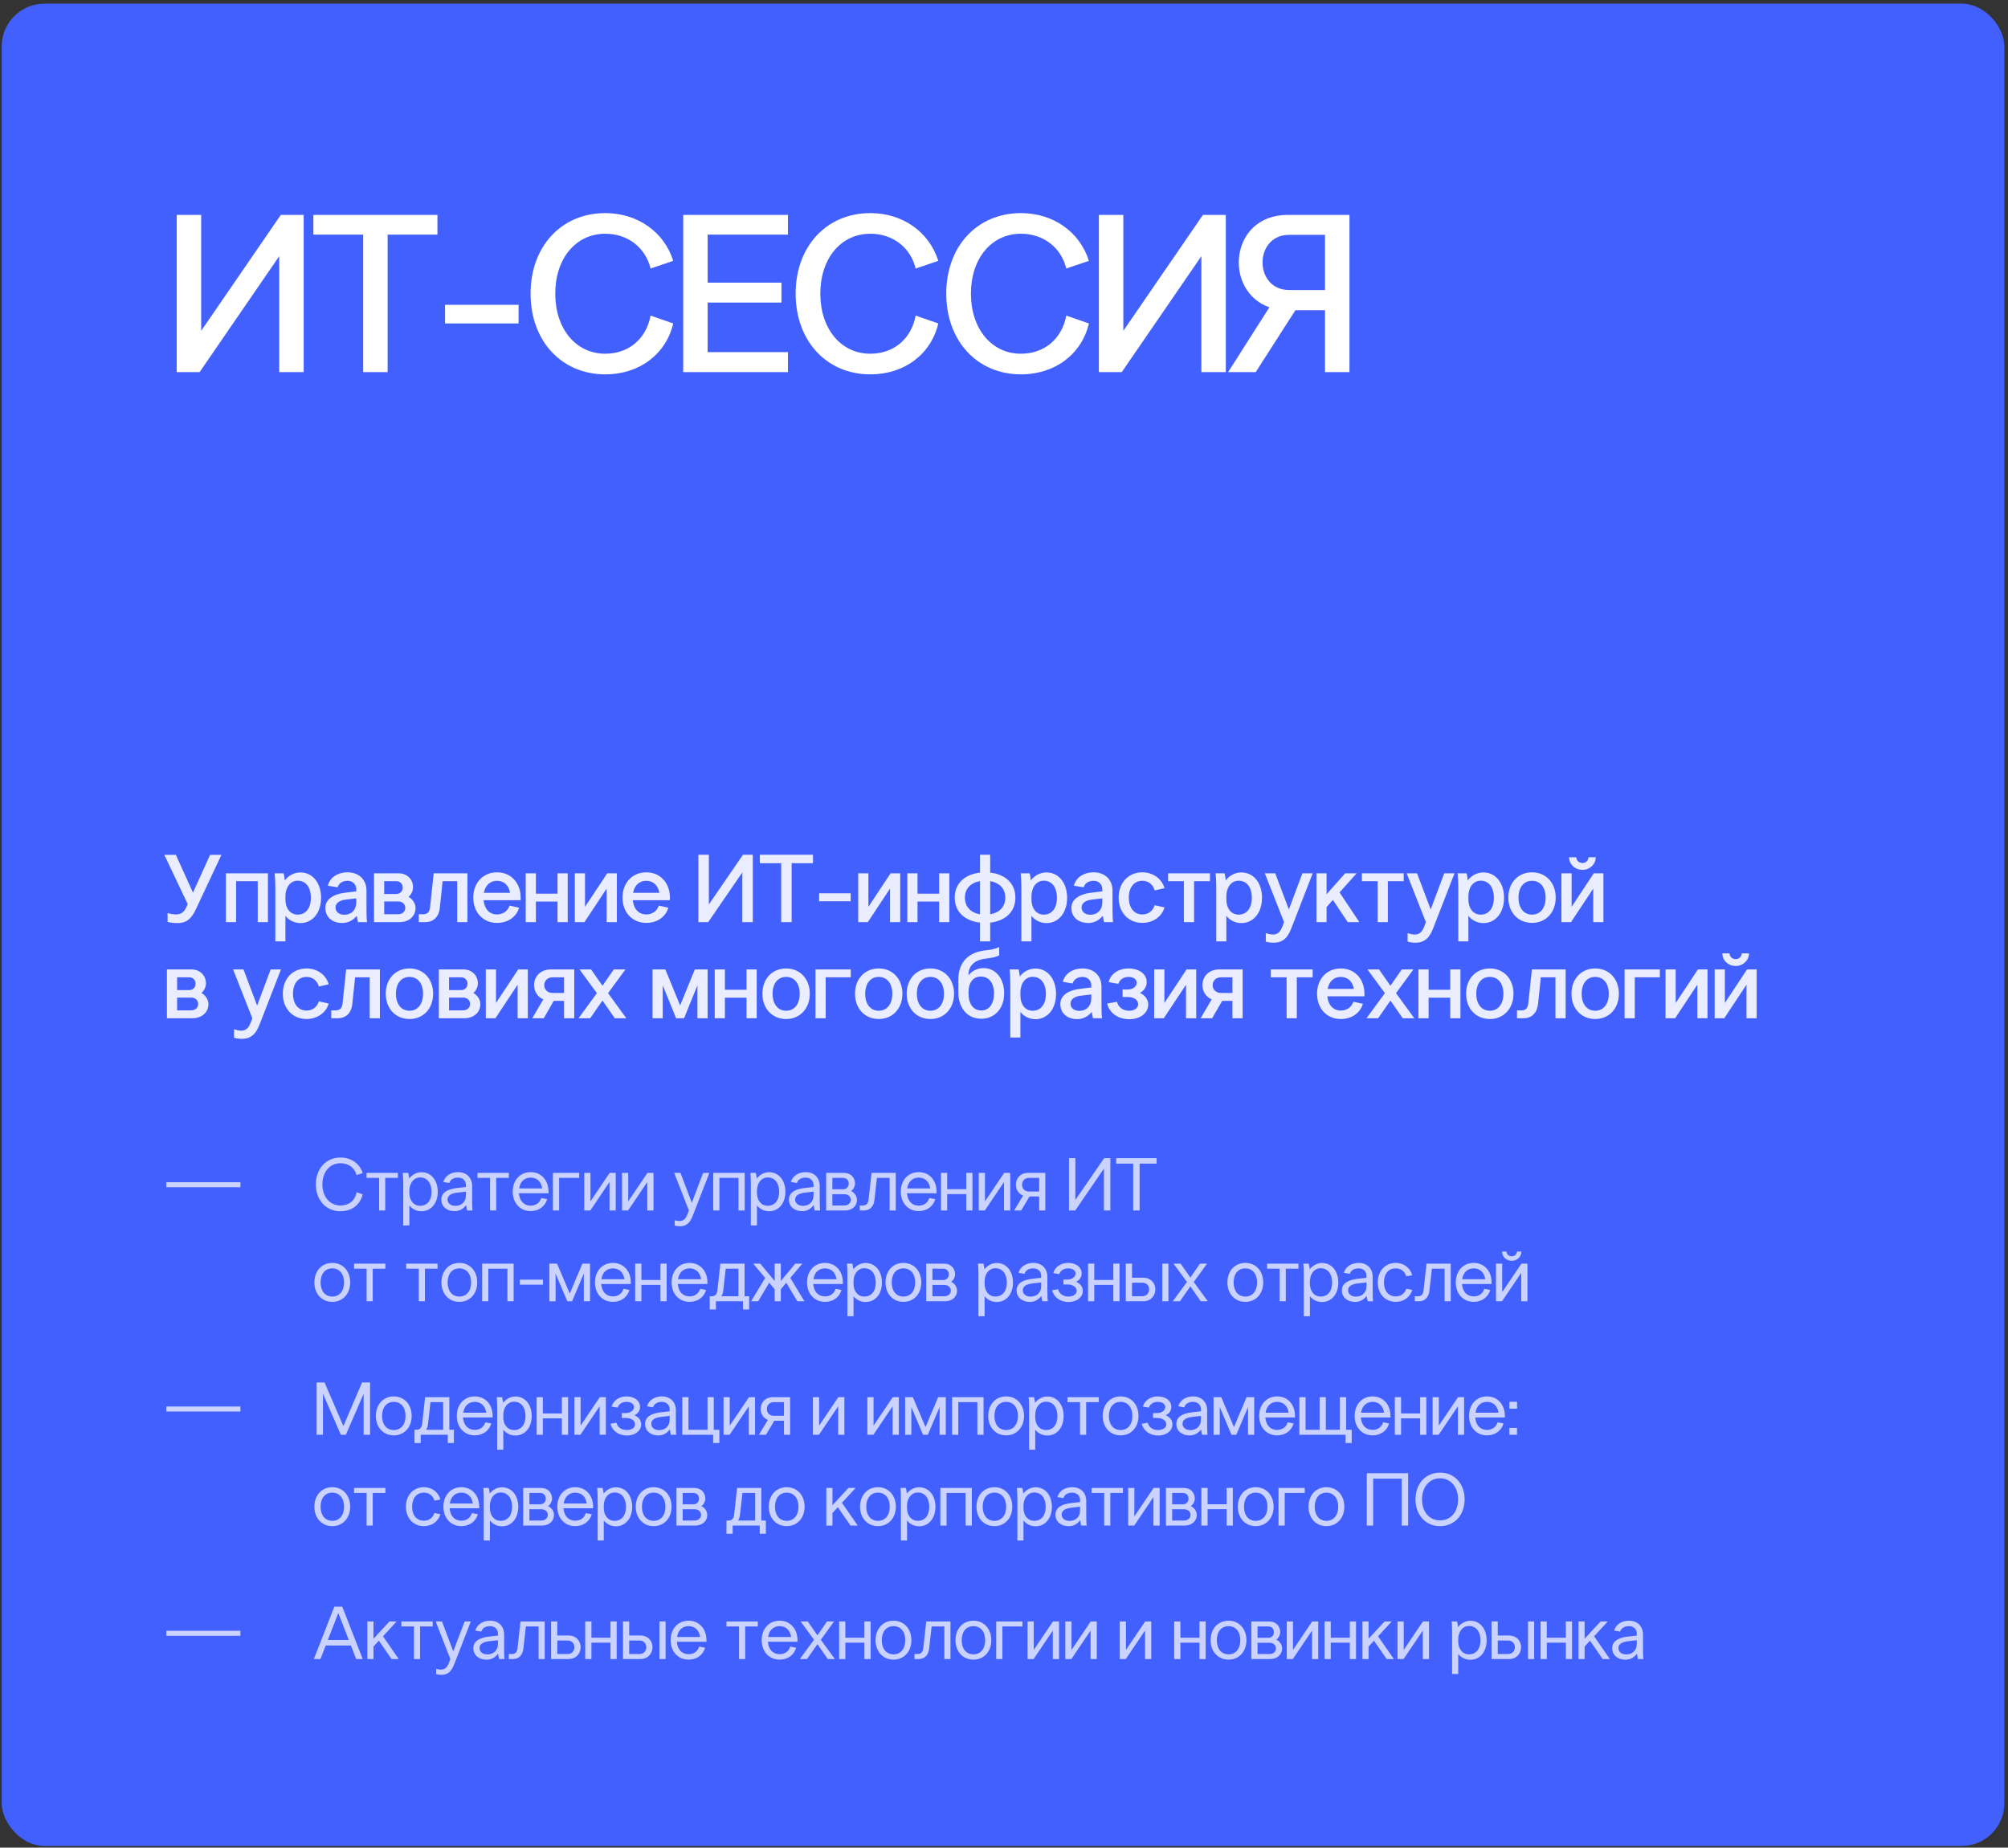 <?xml version="1.0" encoding="UTF-8"?> <svg xmlns="http://www.w3.org/2000/svg" width="376" height="346" viewBox="0 0 376 346" fill="none"><rect x="0" y="0" width="376" height="346" fill="#333333" stroke="none"/><rect x="0.321" y="0.685" width="375" height="345" rx="8" fill="#4260FE"></rect><path d="M52.581 40.243H56.865V69.685H52.287V47.971L37.377 69.685H33.093V40.243H37.671V61.957L52.581 40.243ZM68.005 69.685V43.939H58.681V40.243H81.907V43.939H72.583V69.685H68.005ZM83.333 60.571V57.085H97.109V60.571H83.333ZM99.352 54.985C99.352 46.123 105.148 39.907 113.338 39.907C119.428 39.907 124.384 43.477 126.064 48.853L121.822 50.281C120.856 46.333 117.538 43.771 113.338 43.771C107.836 43.771 103.972 48.391 103.972 54.985C103.972 61.579 107.836 66.241 113.338 66.241C117.748 66.241 121.024 63.427 121.822 59.101L126.064 60.571C124.72 66.283 119.764 70.105 113.338 70.105C105.148 70.105 99.352 63.847 99.352 54.985ZM127.931 69.685V40.243H147.545V43.939H132.509V52.927H146.327V56.665H132.509V65.947H147.545V69.685H127.931ZM148.986 54.985C148.986 46.123 154.782 39.907 162.972 39.907C169.062 39.907 174.018 43.477 175.698 48.853L171.456 50.281C170.49 46.333 167.172 43.771 162.972 43.771C157.47 43.771 153.606 48.391 153.606 54.985C153.606 61.579 157.47 66.241 162.972 66.241C167.382 66.241 170.658 63.427 171.456 59.101L175.698 60.571C174.354 66.283 169.398 70.105 162.972 70.105C154.782 70.105 148.986 63.847 148.986 54.985ZM177.187 54.985C177.187 46.123 182.983 39.907 191.173 39.907C197.263 39.907 202.219 43.477 203.899 48.853L199.657 50.281C198.691 46.333 195.373 43.771 191.173 43.771C185.671 43.771 181.807 48.391 181.807 54.985C181.807 61.579 185.671 66.241 191.173 66.241C195.583 66.241 198.859 63.427 199.657 59.101L203.899 60.571C202.555 66.283 197.599 70.105 191.173 70.105C182.983 70.105 177.187 63.847 177.187 54.985ZM225.253 40.243H229.537V69.685H224.959V47.971L210.049 69.685H205.765V40.243H210.343V61.957L225.253 40.243ZM242.567 58.093L235.133 69.685H229.967L237.695 57.547C229.043 54.523 230.177 40.243 241.139 40.243H252.689V69.685H248.111V58.093H242.567ZM241.391 54.313H248.111V43.981H241.391C234.755 43.981 234.755 54.313 241.391 54.313Z" fill="white"></path><path d="M59.147 221.799C59.147 218.845 61.051 216.773 63.739 216.773C65.797 216.773 67.351 217.907 67.911 219.671L66.777 220.063C66.413 218.691 65.279 217.837 63.739 217.837C61.765 217.837 60.365 219.475 60.365 221.799C60.365 224.109 61.765 225.747 63.739 225.747C65.377 225.747 66.497 224.809 66.777 223.269L67.911 223.661C67.463 225.593 65.909 226.825 63.739 226.825C61.051 226.825 59.147 224.753 59.147 221.799ZM68.634 220.581V219.643H74.5V220.581H72.134V226.685H70.986V220.581H68.634ZM76.654 225.733V229.485H75.506V221.645C75.506 220.721 75.478 220.147 75.422 219.643H76.43C76.514 219.937 76.584 220.371 76.626 220.693C77.158 220.007 77.984 219.517 78.922 219.517C80.728 219.517 81.974 221.029 81.974 223.185C81.974 225.313 80.728 226.825 78.922 226.825C78.026 226.825 77.2 226.433 76.654 225.733ZM76.654 222.975V223.437C76.654 224.697 77.382 225.803 78.67 225.803C80 225.803 80.812 224.795 80.812 223.185C80.812 221.547 80 220.497 78.67 220.497C77.424 220.497 76.654 221.631 76.654 222.975ZM88.478 226.685H87.47C87.386 226.377 87.316 225.985 87.274 225.677C86.784 226.349 86.07 226.811 85.118 226.811C83.648 226.811 82.64 225.929 82.64 224.655C82.64 223.395 83.704 222.695 85.524 222.485L87.246 222.289V221.911C87.246 221.085 86.644 220.525 85.776 220.525C84.95 220.525 84.334 220.875 84.124 221.547L83.004 221.351C83.34 220.217 84.39 219.503 85.79 219.503C87.358 219.503 88.408 220.539 88.408 222.107V224.683C88.408 225.663 88.422 226.167 88.478 226.685ZM85.258 225.817C86.49 225.817 87.246 225.005 87.246 223.843V223.157L85.538 223.353C84.46 223.493 83.802 223.899 83.802 224.627C83.802 225.327 84.39 225.817 85.258 225.817ZM89.413 220.581V219.643H95.279V220.581H92.913V226.685H91.765V220.581H89.413ZM96.005 223.157C96.005 221.015 97.391 219.503 99.365 219.503C101.339 219.503 102.711 221.015 102.711 223.157V223.451H97.167C97.279 224.893 98.105 225.775 99.365 225.775C100.345 225.775 101.059 225.257 101.353 224.347L102.459 224.571C102.067 225.915 100.905 226.797 99.365 226.797C97.391 226.797 96.005 225.285 96.005 223.157ZM99.365 220.525C98.203 220.525 97.391 221.295 97.209 222.555H101.521C101.339 221.281 100.527 220.525 99.365 220.525ZM103.534 219.643H108.448V220.581H104.696V226.685H103.534V219.643ZM109.403 219.643H110.565V224.977L114.163 219.643H115.297V226.685H114.135V221.351L110.537 226.685H109.403V219.643ZM116.476 219.643H117.638V224.977L121.236 219.643H122.37V226.685H121.208V221.351L117.61 226.685H116.476V219.643ZM128.825 227.147L128.993 226.685L126.249 219.643H127.425L129.539 225.243L131.667 219.643H132.829L129.875 227.273C129.441 228.379 128.965 229.639 127.341 229.639C127.033 229.639 126.683 229.597 126.333 229.513V228.519C126.739 228.631 127.019 228.659 127.257 228.659C128.223 228.659 128.559 227.875 128.825 227.147ZM133.55 219.643H139.444V226.685H138.282V220.581H134.712V226.685H133.55V219.643ZM141.743 225.733V229.485H140.595V221.645C140.595 220.721 140.567 220.147 140.511 219.643H141.519C141.603 219.937 141.673 220.371 141.715 220.693C142.247 220.007 143.073 219.517 144.011 219.517C145.817 219.517 147.063 221.029 147.063 223.185C147.063 225.313 145.817 226.825 144.011 226.825C143.115 226.825 142.289 226.433 141.743 225.733ZM141.743 222.975V223.437C141.743 224.697 142.471 225.803 143.759 225.803C145.089 225.803 145.901 224.795 145.901 223.185C145.901 221.547 145.089 220.497 143.759 220.497C142.513 220.497 141.743 221.631 141.743 222.975ZM153.567 226.685H152.559C152.475 226.377 152.405 225.985 152.363 225.677C151.873 226.349 151.159 226.811 150.207 226.811C148.737 226.811 147.729 225.929 147.729 224.655C147.729 223.395 148.793 222.695 150.613 222.485L152.335 222.289V221.911C152.335 221.085 151.733 220.525 150.865 220.525C150.039 220.525 149.423 220.875 149.213 221.547L148.093 221.351C148.429 220.217 149.479 219.503 150.879 219.503C152.447 219.503 153.497 220.539 153.497 222.107V224.683C153.497 225.663 153.511 226.167 153.567 226.685ZM150.347 225.817C151.579 225.817 152.335 225.005 152.335 223.843V223.157L150.627 223.353C149.549 223.493 148.891 223.899 148.891 224.627C148.891 225.327 149.479 225.817 150.347 225.817ZM154.698 219.643H158.058C159.248 219.643 160.102 220.469 160.102 221.645C160.102 222.163 159.794 222.751 159.36 223.045C160.018 223.339 160.466 224.025 160.466 224.697C160.466 225.859 159.542 226.685 158.212 226.685H154.698V219.643ZM155.86 223.633V225.747H158.072C158.8 225.747 159.304 225.313 159.304 224.683C159.304 224.067 158.8 223.633 158.072 223.633H155.86ZM155.86 220.581V222.709H157.862C158.492 222.709 158.926 222.275 158.926 221.645C158.926 221.015 158.492 220.581 157.862 220.581H155.86ZM163.194 219.643H167.73V226.685H166.582V220.581H164.202L163.74 224.711C163.6 225.887 162.956 226.685 161.766 226.685H160.996V225.747H161.598C162.284 225.747 162.564 225.313 162.648 224.599L163.194 219.643ZM168.672 223.157C168.672 221.015 170.058 219.503 172.032 219.503C174.006 219.503 175.378 221.015 175.378 223.157V223.451H169.834C169.946 224.893 170.772 225.775 172.032 225.775C173.012 225.775 173.726 225.257 174.02 224.347L175.126 224.571C174.734 225.915 173.572 226.797 172.032 226.797C170.058 226.797 168.672 225.285 168.672 223.157ZM172.032 220.525C170.87 220.525 170.058 221.295 169.876 222.555H174.188C174.006 221.281 173.194 220.525 172.032 220.525ZM176.201 219.643H177.363V222.695H180.933V219.643H182.095V226.685H180.933V223.619H177.363V226.685H176.201V219.643ZM183.274 219.643H184.436V224.977L188.034 219.643H189.168V226.685H188.006V221.351L184.408 226.685H183.274V219.643ZM195.736 226.685H194.588V224.053H192.782L191.214 226.685H189.898L191.578 223.899C190.668 223.549 190.22 222.709 190.22 221.855C190.22 220.749 190.99 219.643 192.516 219.643H195.736V226.685ZM194.588 223.129V220.581H192.67C191.816 220.581 191.382 221.225 191.382 221.855C191.382 222.499 191.802 223.129 192.67 223.129H194.588ZM206.754 216.885H207.916V226.685H206.712V218.845L201.336 226.685H200.174V216.885H201.364V224.711L206.754 216.885ZM212.192 226.685V217.907H209.014V216.885H216.574V217.907H213.396V226.685H212.192ZM65.573 240.157C65.573 242.285 64.187 243.797 62.227 243.797C60.253 243.797 58.867 242.285 58.867 240.157C58.867 238.015 60.253 236.503 62.227 236.503C64.187 236.503 65.573 238.015 65.573 240.157ZM60.029 240.157C60.029 241.781 60.883 242.803 62.227 242.803C63.557 242.803 64.425 241.781 64.425 240.157C64.425 238.547 63.557 237.525 62.227 237.525C60.883 237.525 60.029 238.547 60.029 240.157ZM66.296 237.581V236.643H72.162V237.581H69.796V243.685H68.648V237.581H66.296ZM76.065 237.581V236.643H81.931V237.581H79.565V243.685H78.417V237.581H76.065ZM89.364 240.157C89.364 242.285 87.978 243.797 86.017 243.797C84.043 243.797 82.657 242.285 82.657 240.157C82.657 238.015 84.043 236.503 86.017 236.503C87.978 236.503 89.364 238.015 89.364 240.157ZM83.82 240.157C83.82 241.781 84.674 242.803 86.017 242.803C87.347 242.803 88.216 241.781 88.216 240.157C88.216 238.547 87.347 237.525 86.017 237.525C84.674 237.525 83.82 238.547 83.82 240.157ZM90.282 236.643H96.177V243.685H95.014V237.581H91.445V243.685H90.282V236.643ZM97.328 240.577V239.639H101.668V240.577H97.328ZM107.124 243.685H106.228L104.03 238.491V243.685H102.868V236.643H104.31L106.69 242.243L109.056 236.643H110.484V243.685H109.322V238.491L107.124 243.685ZM111.411 240.157C111.411 238.015 112.797 236.503 114.771 236.503C116.745 236.503 118.117 238.015 118.117 240.157V240.451H112.573C112.685 241.893 113.511 242.775 114.771 242.775C115.751 242.775 116.465 242.257 116.759 241.347L117.865 241.571C117.473 242.915 116.311 243.797 114.771 243.797C112.797 243.797 111.411 242.285 111.411 240.157ZM114.771 237.525C113.609 237.525 112.797 238.295 112.615 239.555H116.927C116.745 238.281 115.933 237.525 114.771 237.525ZM118.94 236.643H120.102V239.695H123.672V236.643H124.834V243.685H123.672V240.619H120.102V243.685H118.94V236.643ZM125.761 240.157C125.761 238.015 127.147 236.503 129.121 236.503C131.095 236.503 132.467 238.015 132.467 240.157V240.451H126.923C127.035 241.893 127.861 242.775 129.121 242.775C130.101 242.775 130.815 242.257 131.109 241.347L132.215 241.571C131.823 242.915 130.661 243.797 129.121 243.797C127.147 243.797 125.761 242.285 125.761 240.157ZM129.121 237.525C127.959 237.525 127.147 238.295 126.965 239.555H131.277C131.095 238.281 130.283 237.525 129.121 237.525ZM134.886 236.643H139.422V242.747H140.276V245.225H139.128V243.685H134.06V245.225H132.898V242.747H133.29C133.976 242.747 134.256 242.313 134.34 241.599L134.886 236.643ZM135.432 241.641C135.39 242.075 135.264 242.453 135.068 242.747H138.274V237.581H135.894L135.432 241.641ZM145.063 243.685V241.431L144.041 240.213L141.969 243.685H140.639L143.285 239.317L141.045 236.643H142.361L145.063 239.891V236.643H146.211V239.891L148.913 236.643H150.229L147.989 239.317L150.635 243.685H149.305L147.233 240.213L146.211 241.431V243.685H145.063ZM151.12 240.157C151.12 238.015 152.506 236.503 154.48 236.503C156.454 236.503 157.826 238.015 157.826 240.157V240.451H152.282C152.394 241.893 153.22 242.775 154.48 242.775C155.46 242.775 156.174 242.257 156.468 241.347L157.574 241.571C157.182 242.915 156.02 243.797 154.48 243.797C152.506 243.797 151.12 242.285 151.12 240.157ZM154.48 237.525C153.318 237.525 152.506 238.295 152.324 239.555H156.636C156.454 238.281 155.642 237.525 154.48 237.525ZM159.825 242.733V246.485H158.677V238.645C158.677 237.721 158.649 237.147 158.593 236.643H159.601C159.685 236.937 159.755 237.371 159.797 237.693C160.329 237.007 161.155 236.517 162.093 236.517C163.899 236.517 165.145 238.029 165.145 240.185C165.145 242.313 163.899 243.825 162.093 243.825C161.197 243.825 160.371 243.433 159.825 242.733ZM159.825 239.975V240.437C159.825 241.697 160.553 242.803 161.841 242.803C163.171 242.803 163.983 241.795 163.983 240.185C163.983 238.547 163.171 237.497 161.841 237.497C160.595 237.497 159.825 238.631 159.825 239.975ZM172.517 240.157C172.517 242.285 171.131 243.797 169.171 243.797C167.197 243.797 165.811 242.285 165.811 240.157C165.811 238.015 167.197 236.503 169.171 236.503C171.131 236.503 172.517 238.015 172.517 240.157ZM166.973 240.157C166.973 241.781 167.827 242.803 169.171 242.803C170.501 242.803 171.369 241.781 171.369 240.157C171.369 238.547 170.501 237.525 169.171 237.525C167.827 237.525 166.973 238.547 166.973 240.157ZM173.436 236.643H176.796C177.986 236.643 178.84 237.469 178.84 238.645C178.84 239.163 178.532 239.751 178.098 240.045C178.756 240.339 179.204 241.025 179.204 241.697C179.204 242.859 178.28 243.685 176.95 243.685H173.436V236.643ZM174.598 240.633V242.747H176.81C177.538 242.747 178.042 242.313 178.042 241.683C178.042 241.067 177.538 240.633 176.81 240.633H174.598ZM174.598 237.581V239.709H176.6C177.23 239.709 177.664 239.275 177.664 238.645C177.664 238.015 177.23 237.581 176.6 237.581H174.598ZM184.368 242.733V246.485H183.22V238.645C183.22 237.721 183.192 237.147 183.136 236.643H184.144C184.228 236.937 184.298 237.371 184.34 237.693C184.872 237.007 185.698 236.517 186.636 236.517C188.442 236.517 189.688 238.029 189.688 240.185C189.688 242.313 188.442 243.825 186.636 243.825C185.74 243.825 184.914 243.433 184.368 242.733ZM184.368 239.975V240.437C184.368 241.697 185.096 242.803 186.384 242.803C187.714 242.803 188.526 241.795 188.526 240.185C188.526 238.547 187.714 237.497 186.384 237.497C185.138 237.497 184.368 238.631 184.368 239.975ZM196.192 243.685H195.184C195.1 243.377 195.03 242.985 194.988 242.677C194.498 243.349 193.784 243.811 192.832 243.811C191.362 243.811 190.354 242.929 190.354 241.655C190.354 240.395 191.418 239.695 193.238 239.485L194.96 239.289V238.911C194.96 238.085 194.358 237.525 193.49 237.525C192.664 237.525 192.048 237.875 191.838 238.547L190.718 238.351C191.054 237.217 192.104 236.503 193.504 236.503C195.072 236.503 196.122 237.539 196.122 239.107V241.683C196.122 242.663 196.136 243.167 196.192 243.685ZM192.972 242.817C194.204 242.817 194.96 242.005 194.96 240.843V240.157L193.252 240.353C192.174 240.493 191.516 240.899 191.516 241.627C191.516 242.327 192.104 242.817 192.972 242.817ZM199.828 240.535H199.128V239.625H199.828C200.682 239.625 201.41 239.177 201.41 238.477C201.41 237.917 200.836 237.525 200.01 237.525C199.184 237.525 198.568 237.931 198.344 238.603L197.224 238.407C197.546 237.287 198.596 236.503 200.01 236.503C201.494 236.503 202.544 237.315 202.544 238.449C202.544 239.247 202.11 239.737 201.508 240.031C202.222 240.367 202.754 240.871 202.754 241.767C202.754 242.859 201.718 243.825 200.094 243.825C198.498 243.825 197.35 242.929 197 241.627L198.12 241.431C198.358 242.299 199.072 242.803 200.094 242.803C200.976 242.803 201.606 242.341 201.606 241.753C201.606 241.025 200.906 240.535 199.828 240.535ZM203.738 236.643H204.9V239.695H208.47V236.643H209.632V243.685H208.47V240.619H204.9V243.685H203.738V236.643ZM210.81 236.643H211.972V239.275H214.044C215.57 239.275 216.34 240.367 216.34 241.473C216.34 242.579 215.57 243.685 214.044 243.685H210.81V236.643ZM211.972 240.213V242.747H213.876C214.744 242.747 215.178 242.117 215.178 241.473C215.178 240.829 214.758 240.213 213.876 240.213H211.972ZM217.642 243.685V236.643H218.79V243.685H217.642ZM222.256 240.073L219.75 236.643H221.08L222.9 239.247L224.692 236.643H226.022L223.53 240.073L226.162 243.685H224.832L222.9 240.899L220.94 243.685H219.61L222.256 240.073ZM236.54 240.157C236.54 242.285 235.154 243.797 233.194 243.797C231.22 243.797 229.834 242.285 229.834 240.157C229.834 238.015 231.22 236.503 233.194 236.503C235.154 236.503 236.54 238.015 236.54 240.157ZM230.996 240.157C230.996 241.781 231.85 242.803 233.194 242.803C234.524 242.803 235.392 241.781 235.392 240.157C235.392 238.547 234.524 237.525 233.194 237.525C231.85 237.525 230.996 238.547 230.996 240.157ZM237.263 237.581V236.643H243.129V237.581H240.763V243.685H239.615V237.581H237.263ZM245.283 242.733V246.485H244.135V238.645C244.135 237.721 244.107 237.147 244.051 236.643H245.059C245.143 236.937 245.213 237.371 245.255 237.693C245.787 237.007 246.613 236.517 247.551 236.517C249.357 236.517 250.603 238.029 250.603 240.185C250.603 242.313 249.357 243.825 247.551 243.825C246.655 243.825 245.829 243.433 245.283 242.733ZM245.283 239.975V240.437C245.283 241.697 246.011 242.803 247.299 242.803C248.629 242.803 249.441 241.795 249.441 240.185C249.441 238.547 248.629 237.497 247.299 237.497C246.053 237.497 245.283 238.631 245.283 239.975ZM257.107 243.685H256.099C256.015 243.377 255.945 242.985 255.903 242.677C255.413 243.349 254.699 243.811 253.747 243.811C252.277 243.811 251.269 242.929 251.269 241.655C251.269 240.395 252.333 239.695 254.153 239.485L255.875 239.289V238.911C255.875 238.085 255.273 237.525 254.405 237.525C253.579 237.525 252.963 237.875 252.753 238.547L251.633 238.351C251.969 237.217 253.019 236.503 254.419 236.503C255.987 236.503 257.037 237.539 257.037 239.107V241.683C257.037 242.663 257.051 243.167 257.107 243.685ZM253.887 242.817C255.119 242.817 255.875 242.005 255.875 240.843V240.157L254.167 240.353C253.089 240.493 252.431 240.899 252.431 241.627C252.431 242.327 253.019 242.817 253.887 242.817ZM257.986 240.157C257.986 238.015 259.372 236.503 261.346 236.503C262.914 236.503 264.076 237.469 264.44 238.813L263.32 239.023C263.054 238.085 262.326 237.525 261.346 237.525C260.002 237.525 259.148 238.547 259.148 240.157C259.148 241.767 260.002 242.775 261.346 242.775C262.326 242.775 263.04 242.243 263.32 241.333L264.44 241.557C264.076 242.859 262.914 243.797 261.346 243.797C259.372 243.797 257.986 242.285 257.986 240.157ZM267.117 236.643H271.653V243.685H270.505V237.581H268.125L267.663 241.711C267.523 242.887 266.879 243.685 265.689 243.685H264.919V242.747H265.521C266.207 242.747 266.487 242.313 266.571 241.599L267.117 236.643ZM272.595 240.157C272.595 238.015 273.981 236.503 275.955 236.503C277.929 236.503 279.301 238.015 279.301 240.157V240.451H273.757C273.869 241.893 274.695 242.775 275.955 242.775C276.935 242.775 277.649 242.257 277.943 241.347L279.049 241.571C278.657 242.915 277.495 243.797 275.955 243.797C273.981 243.797 272.595 242.285 272.595 240.157ZM275.955 237.525C274.793 237.525 273.981 238.295 273.799 239.555H278.111C277.929 238.281 277.117 237.525 275.955 237.525ZM280.124 236.643H281.286V241.977L284.884 236.643H286.018V243.685H284.856V238.351L281.258 243.685H280.124V236.643ZM283.078 236.111C282.056 236.111 281.258 235.341 281.258 234.375H282.084C282.098 234.865 282.518 235.271 283.078 235.271C283.624 235.271 284.044 234.865 284.058 234.375H284.884C284.884 235.341 284.086 236.111 283.078 236.111ZM59.287 268.685V258.885H60.771L64.299 267.061L67.799 258.885H69.297V268.685H68.093V261.013L64.761 268.685H63.823L60.477 261.013V268.685H59.287ZM77.088 265.157C77.088 267.285 75.702 268.797 73.742 268.797C71.768 268.797 70.382 267.285 70.382 265.157C70.382 263.015 71.768 261.503 73.742 261.503C75.702 261.503 77.088 263.015 77.088 265.157ZM71.544 265.157C71.544 266.781 72.398 267.803 73.742 267.803C75.072 267.803 75.94 266.781 75.94 265.157C75.94 263.547 75.072 262.525 73.742 262.525C72.398 262.525 71.544 263.547 71.544 265.157ZM79.603 261.643H84.139V267.747H84.993V270.225H83.845V268.685H78.777V270.225H77.615V267.747H78.007C78.693 267.747 78.973 267.313 79.057 266.599L79.603 261.643ZM80.149 266.641C80.107 267.075 79.981 267.453 79.785 267.747H82.991V262.581H80.611L80.149 266.641ZM85.538 265.157C85.538 263.015 86.924 261.503 88.898 261.503C90.872 261.503 92.244 263.015 92.244 265.157V265.451H86.7C86.812 266.893 87.638 267.775 88.898 267.775C89.878 267.775 90.592 267.257 90.886 266.347L91.992 266.571C91.6 267.915 90.438 268.797 88.898 268.797C86.924 268.797 85.538 267.285 85.538 265.157ZM88.898 262.525C87.736 262.525 86.924 263.295 86.742 264.555H91.054C90.872 263.281 90.06 262.525 88.898 262.525ZM94.244 267.733V271.485H93.096V263.645C93.096 262.721 93.068 262.147 93.012 261.643H94.02C94.104 261.937 94.174 262.371 94.216 262.693C94.748 262.007 95.574 261.517 96.512 261.517C98.318 261.517 99.564 263.029 99.564 265.185C99.564 267.313 98.318 268.825 96.512 268.825C95.616 268.825 94.79 268.433 94.244 267.733ZM94.244 264.975V265.437C94.244 266.697 94.972 267.803 96.26 267.803C97.59 267.803 98.402 266.795 98.402 265.185C98.402 263.547 97.59 262.497 96.26 262.497C95.014 262.497 94.244 263.631 94.244 264.975ZM100.482 261.643H101.644V264.695H105.214V261.643H106.376V268.685H105.214V265.619H101.644V268.685H100.482V261.643ZM107.554 261.643H108.716V266.977L112.314 261.643H113.448V268.685H112.286V263.351L108.688 268.685H107.554V261.643ZM117.132 265.535H116.432V264.625H117.132C117.986 264.625 118.714 264.177 118.714 263.477C118.714 262.917 118.14 262.525 117.314 262.525C116.488 262.525 115.872 262.931 115.648 263.603L114.528 263.407C114.85 262.287 115.9 261.503 117.314 261.503C118.798 261.503 119.848 262.315 119.848 263.449C119.848 264.247 119.414 264.737 118.812 265.031C119.526 265.367 120.058 265.871 120.058 266.767C120.058 267.859 119.022 268.825 117.398 268.825C115.802 268.825 114.654 267.929 114.304 266.627L115.424 266.431C115.662 267.299 116.376 267.803 117.398 267.803C118.28 267.803 118.91 267.341 118.91 266.753C118.91 266.025 118.21 265.535 117.132 265.535ZM126.628 268.685H125.62C125.536 268.377 125.466 267.985 125.424 267.677C124.934 268.349 124.22 268.811 123.268 268.811C121.798 268.811 120.79 267.929 120.79 266.655C120.79 265.395 121.854 264.695 123.674 264.485L125.396 264.289V263.911C125.396 263.085 124.794 262.525 123.926 262.525C123.1 262.525 122.484 262.875 122.274 263.547L121.154 263.351C121.49 262.217 122.54 261.503 123.94 261.503C125.508 261.503 126.558 262.539 126.558 264.107V266.683C126.558 267.663 126.572 268.167 126.628 268.685ZM123.408 267.817C124.64 267.817 125.396 267.005 125.396 265.843V265.157L123.688 265.353C122.61 265.493 121.952 265.899 121.952 266.627C121.952 267.327 122.54 267.817 123.408 267.817ZM133.653 261.643V267.747H134.703V270.225H133.541V268.685H127.759V261.643H128.921V267.747H132.491V261.643H133.653ZM135.487 261.643H136.649V266.977L140.247 261.643H141.381V268.685H140.219V263.351L136.621 268.685H135.487V261.643ZM147.949 268.685H146.801V266.053H144.995L143.427 268.685H142.111L143.791 265.899C142.881 265.549 142.433 264.709 142.433 263.855C142.433 262.749 143.203 261.643 144.729 261.643H147.949V268.685ZM146.801 265.129V262.581H144.883C144.029 262.581 143.595 263.225 143.595 263.855C143.595 264.499 144.015 265.129 144.883 265.129H146.801ZM152.219 261.643H153.381V266.977L156.979 261.643H158.113V268.685H156.951V263.351L153.353 268.685H152.219V261.643ZM162.413 261.643H163.575V266.977L167.173 261.643H168.307V268.685H167.145V263.351L163.547 268.685H162.413V261.643ZM173.741 268.685H172.845L170.647 263.491V268.685H169.485V261.643H170.927L173.307 267.243L175.673 261.643H177.101V268.685H175.939V263.491L173.741 268.685ZM178.28 261.643H184.174V268.685H183.012V262.581H179.442V268.685H178.28V261.643ZM191.751 265.157C191.751 267.285 190.365 268.797 188.405 268.797C186.431 268.797 185.045 267.285 185.045 265.157C185.045 263.015 186.431 261.503 188.405 261.503C190.365 261.503 191.751 263.015 191.751 265.157ZM186.207 265.157C186.207 266.781 187.061 267.803 188.405 267.803C189.735 267.803 190.603 266.781 190.603 265.157C190.603 263.547 189.735 262.525 188.405 262.525C187.061 262.525 186.207 263.547 186.207 265.157ZM193.846 267.733V271.485H192.698V263.645C192.698 262.721 192.67 262.147 192.614 261.643H193.622C193.706 261.937 193.776 262.371 193.818 262.693C194.35 262.007 195.176 261.517 196.114 261.517C197.92 261.517 199.166 263.029 199.166 265.185C199.166 267.313 197.92 268.825 196.114 268.825C195.218 268.825 194.392 268.433 193.846 267.733ZM193.846 264.975V265.437C193.846 266.697 194.574 267.803 195.862 267.803C197.192 267.803 198.004 266.795 198.004 265.185C198.004 263.547 197.192 262.497 195.862 262.497C194.616 262.497 193.846 263.631 193.846 264.975ZM199.888 262.581V261.643H205.754V262.581H203.388V268.685H202.24V262.581H199.888ZM213.186 265.157C213.186 267.285 211.8 268.797 209.84 268.797C207.866 268.797 206.48 267.285 206.48 265.157C206.48 263.015 207.866 261.503 209.84 261.503C211.8 261.503 213.186 263.015 213.186 265.157ZM207.642 265.157C207.642 266.781 208.496 267.803 209.84 267.803C211.17 267.803 212.038 266.781 212.038 265.157C212.038 263.547 211.17 262.525 209.84 262.525C208.496 262.525 207.642 263.547 207.642 265.157ZM216.611 265.535H215.911V264.625H216.611C217.465 264.625 218.193 264.177 218.193 263.477C218.193 262.917 217.619 262.525 216.793 262.525C215.967 262.525 215.351 262.931 215.127 263.603L214.007 263.407C214.329 262.287 215.379 261.503 216.793 261.503C218.277 261.503 219.327 262.315 219.327 263.449C219.327 264.247 218.893 264.737 218.291 265.031C219.005 265.367 219.537 265.871 219.537 266.767C219.537 267.859 218.501 268.825 216.877 268.825C215.281 268.825 214.133 267.929 213.783 266.627L214.903 266.431C215.141 267.299 215.855 267.803 216.877 267.803C217.759 267.803 218.389 267.341 218.389 266.753C218.389 266.025 217.689 265.535 216.611 265.535ZM226.107 268.685H225.099C225.015 268.377 224.945 267.985 224.903 267.677C224.413 268.349 223.699 268.811 222.747 268.811C221.277 268.811 220.269 267.929 220.269 266.655C220.269 265.395 221.333 264.695 223.153 264.485L224.875 264.289V263.911C224.875 263.085 224.273 262.525 223.405 262.525C222.579 262.525 221.963 262.875 221.753 263.547L220.633 263.351C220.969 262.217 222.019 261.503 223.419 261.503C224.987 261.503 226.037 262.539 226.037 264.107V266.683C226.037 267.663 226.051 268.167 226.107 268.685ZM222.887 267.817C224.119 267.817 224.875 267.005 224.875 265.843V265.157L223.167 265.353C222.089 265.493 221.431 265.899 221.431 266.627C221.431 267.327 222.019 267.817 222.887 267.817ZM231.494 268.685H230.598L228.4 263.491V268.685H227.238V261.643H228.68L231.06 267.243L233.426 261.643H234.854V268.685H233.692V263.491L231.494 268.685ZM235.781 265.157C235.781 263.015 237.167 261.503 239.141 261.503C241.115 261.503 242.487 263.015 242.487 265.157V265.451H236.943C237.055 266.893 237.881 267.775 239.141 267.775C240.121 267.775 240.835 267.257 241.129 266.347L242.235 266.571C241.843 267.915 240.681 268.797 239.141 268.797C237.167 268.797 235.781 267.285 235.781 265.157ZM239.141 262.525C237.979 262.525 237.167 263.295 236.985 264.555H241.297C241.115 263.281 240.303 262.525 239.141 262.525ZM251.962 268.685H243.31V261.643H244.472V267.747H247.104V261.643H248.266V267.747H250.898V261.643H252.06V267.747H253.11V270.225H251.962V268.685ZM253.658 265.157C253.658 263.015 255.044 261.503 257.018 261.503C258.992 261.503 260.364 263.015 260.364 265.157V265.451H254.82C254.932 266.893 255.758 267.775 257.018 267.775C257.998 267.775 258.712 267.257 259.006 266.347L260.112 266.571C259.72 267.915 258.558 268.797 257.018 268.797C255.044 268.797 253.658 267.285 253.658 265.157ZM257.018 262.525C255.856 262.525 255.044 263.295 254.862 264.555H259.174C258.992 263.281 258.18 262.525 257.018 262.525ZM261.187 261.643H262.349V264.695H265.919V261.643H267.081V268.685H265.919V265.619H262.349V268.685H261.187V261.643ZM268.259 261.643H269.421V266.977L273.019 261.643H274.153V268.685H272.991V263.351L269.393 268.685H268.259V261.643ZM275.079 265.157C275.079 263.015 276.465 261.503 278.439 261.503C280.413 261.503 281.785 263.015 281.785 265.157V265.451H276.241C276.353 266.893 277.179 267.775 278.439 267.775C279.419 267.775 280.133 267.257 280.427 266.347L281.533 266.571C281.141 267.915 279.979 268.797 278.439 268.797C276.465 268.797 275.079 267.285 275.079 265.157ZM278.439 262.525C277.277 262.525 276.465 263.295 276.283 264.555H280.595C280.413 263.281 279.601 262.525 278.439 262.525ZM284.065 268.685H282.637V267.397H284.065V268.685ZM284.065 263.799H282.637V262.511H284.065V263.799ZM65.573 282.157C65.573 284.285 64.187 285.797 62.227 285.797C60.253 285.797 58.867 284.285 58.867 282.157C58.867 280.015 60.253 278.503 62.227 278.503C64.187 278.503 65.573 280.015 65.573 282.157ZM60.029 282.157C60.029 283.781 60.883 284.803 62.227 284.803C63.557 284.803 64.425 283.781 64.425 282.157C64.425 280.547 63.557 279.525 62.227 279.525C60.883 279.525 60.029 280.547 60.029 282.157ZM66.296 279.581V278.643H72.162V279.581H69.796V285.685H68.648V279.581H66.296ZM76.009 282.157C76.009 280.015 77.395 278.503 79.369 278.503C80.937 278.503 82.099 279.469 82.463 280.813L81.343 281.023C81.077 280.085 80.349 279.525 79.369 279.525C78.025 279.525 77.171 280.547 77.171 282.157C77.171 283.767 78.025 284.775 79.369 284.775C80.349 284.775 81.063 284.243 81.343 283.333L82.463 283.557C82.099 284.859 80.937 285.797 79.369 285.797C77.395 285.797 76.009 284.285 76.009 282.157ZM83.027 282.157C83.027 280.015 84.413 278.503 86.387 278.503C88.361 278.503 89.733 280.015 89.733 282.157V282.451H84.189C84.301 283.893 85.127 284.775 86.387 284.775C87.367 284.775 88.081 284.257 88.375 283.347L89.481 283.571C89.089 284.915 87.927 285.797 86.387 285.797C84.413 285.797 83.027 284.285 83.027 282.157ZM86.387 279.525C85.225 279.525 84.413 280.295 84.231 281.555H88.543C88.361 280.281 87.549 279.525 86.387 279.525ZM91.732 284.733V288.485H90.584V280.645C90.584 279.721 90.556 279.147 90.5 278.643H91.508C91.592 278.937 91.662 279.371 91.704 279.693C92.236 279.007 93.062 278.517 94 278.517C95.806 278.517 97.052 280.029 97.052 282.185C97.052 284.313 95.806 285.825 94 285.825C93.104 285.825 92.278 285.433 91.732 284.733ZM91.732 281.975V282.437C91.732 283.697 92.46 284.803 93.748 284.803C95.078 284.803 95.89 283.795 95.89 282.185C95.89 280.547 95.078 279.497 93.748 279.497C92.502 279.497 91.732 280.631 91.732 281.975ZM97.97 278.643H101.33C102.52 278.643 103.374 279.469 103.374 280.645C103.374 281.163 103.066 281.751 102.632 282.045C103.29 282.339 103.738 283.025 103.738 283.697C103.738 284.859 102.814 285.685 101.484 285.685H97.97V278.643ZM99.132 282.633V284.747H101.344C102.072 284.747 102.576 284.313 102.576 283.683C102.576 283.067 102.072 282.633 101.344 282.633H99.132ZM99.132 279.581V281.709H101.134C101.764 281.709 102.198 281.275 102.198 280.645C102.198 280.015 101.764 279.581 101.134 279.581H99.132ZM104.353 282.157C104.353 280.015 105.739 278.503 107.713 278.503C109.687 278.503 111.059 280.015 111.059 282.157V282.451H105.515C105.627 283.893 106.453 284.775 107.713 284.775C108.693 284.775 109.407 284.257 109.701 283.347L110.807 283.571C110.415 284.915 109.253 285.797 107.713 285.797C105.739 285.797 104.353 284.285 104.353 282.157ZM107.713 279.525C106.551 279.525 105.739 280.295 105.557 281.555H109.869C109.687 280.281 108.875 279.525 107.713 279.525ZM113.058 284.733V288.485H111.91V280.645C111.91 279.721 111.882 279.147 111.826 278.643H112.834C112.918 278.937 112.988 279.371 113.03 279.693C113.562 279.007 114.388 278.517 115.326 278.517C117.132 278.517 118.378 280.029 118.378 282.185C118.378 284.313 117.132 285.825 115.326 285.825C114.43 285.825 113.604 285.433 113.058 284.733ZM113.058 281.975V282.437C113.058 283.697 113.786 284.803 115.074 284.803C116.404 284.803 117.216 283.795 117.216 282.185C117.216 280.547 116.404 279.497 115.074 279.497C113.828 279.497 113.058 280.631 113.058 281.975ZM125.75 282.157C125.75 284.285 124.364 285.797 122.404 285.797C120.43 285.797 119.044 284.285 119.044 282.157C119.044 280.015 120.43 278.503 122.404 278.503C124.364 278.503 125.75 280.015 125.75 282.157ZM120.206 282.157C120.206 283.781 121.06 284.803 122.404 284.803C123.734 284.803 124.602 283.781 124.602 282.157C124.602 280.547 123.734 279.525 122.404 279.525C121.06 279.525 120.206 280.547 120.206 282.157ZM126.669 278.643H130.029C131.219 278.643 132.073 279.469 132.073 280.645C132.073 281.163 131.765 281.751 131.331 282.045C131.989 282.339 132.437 283.025 132.437 283.697C132.437 284.859 131.513 285.685 130.183 285.685H126.669V278.643ZM127.831 282.633V284.747H130.043C130.771 284.747 131.275 284.313 131.275 283.683C131.275 283.067 130.771 282.633 130.043 282.633H127.831ZM127.831 279.581V281.709H129.833C130.463 281.709 130.897 281.275 130.897 280.645C130.897 280.015 130.463 279.581 129.833 279.581H127.831ZM138.021 278.643H142.557V284.747H143.411V287.225H142.263V285.685H137.195V287.225H136.033V284.747H136.425C137.111 284.747 137.391 284.313 137.475 283.599L138.021 278.643ZM138.567 283.641C138.525 284.075 138.399 284.453 138.203 284.747H141.409V279.581H139.029L138.567 283.641ZM150.662 282.157C150.662 284.285 149.276 285.797 147.316 285.797C145.342 285.797 143.956 284.285 143.956 282.157C143.956 280.015 145.342 278.503 147.316 278.503C149.276 278.503 150.662 280.015 150.662 282.157ZM145.118 282.157C145.118 283.781 145.972 284.803 147.316 284.803C148.646 284.803 149.514 283.781 149.514 282.157C149.514 280.547 148.646 279.525 147.316 279.525C145.972 279.525 145.118 280.547 145.118 282.157ZM154.73 285.685V278.643H155.878V281.877L158.874 278.643H160.218L157.656 281.429L160.61 285.685H159.266L156.886 282.255L155.878 283.347V285.685H154.73ZM167.749 282.157C167.749 284.285 166.363 285.797 164.403 285.797C162.429 285.797 161.043 284.285 161.043 282.157C161.043 280.015 162.429 278.503 164.403 278.503C166.363 278.503 167.749 280.015 167.749 282.157ZM162.205 282.157C162.205 283.781 163.059 284.803 164.403 284.803C165.733 284.803 166.601 283.781 166.601 282.157C166.601 280.547 165.733 279.525 164.403 279.525C163.059 279.525 162.205 280.547 162.205 282.157ZM169.844 284.733V288.485H168.696V280.645C168.696 279.721 168.668 279.147 168.612 278.643H169.62C169.704 278.937 169.774 279.371 169.816 279.693C170.348 279.007 171.174 278.517 172.112 278.517C173.918 278.517 175.164 280.029 175.164 282.185C175.164 284.313 173.918 285.825 172.112 285.825C171.216 285.825 170.39 285.433 169.844 284.733ZM169.844 281.975V282.437C169.844 283.697 170.572 284.803 171.86 284.803C173.19 284.803 174.002 283.795 174.002 282.185C174.002 280.547 173.19 279.497 171.86 279.497C170.614 279.497 169.844 280.631 169.844 281.975ZM176.082 278.643H181.976V285.685H180.814V279.581H177.244V285.685H176.082V278.643ZM189.554 282.157C189.554 284.285 188.168 285.797 186.208 285.797C184.234 285.797 182.848 284.285 182.848 282.157C182.848 280.015 184.234 278.503 186.208 278.503C188.168 278.503 189.554 280.015 189.554 282.157ZM184.01 282.157C184.01 283.781 184.864 284.803 186.208 284.803C187.538 284.803 188.406 283.781 188.406 282.157C188.406 280.547 187.538 279.525 186.208 279.525C184.864 279.525 184.01 280.547 184.01 282.157ZM191.649 284.733V288.485H190.501V280.645C190.501 279.721 190.473 279.147 190.417 278.643H191.425C191.509 278.937 191.579 279.371 191.621 279.693C192.153 279.007 192.979 278.517 193.917 278.517C195.723 278.517 196.969 280.029 196.969 282.185C196.969 284.313 195.723 285.825 193.917 285.825C193.021 285.825 192.195 285.433 191.649 284.733ZM191.649 281.975V282.437C191.649 283.697 192.377 284.803 193.665 284.803C194.995 284.803 195.807 283.795 195.807 282.185C195.807 280.547 194.995 279.497 193.665 279.497C192.419 279.497 191.649 280.631 191.649 281.975ZM203.473 285.685H202.465C202.381 285.377 202.311 284.985 202.269 284.677C201.779 285.349 201.065 285.811 200.113 285.811C198.643 285.811 197.635 284.929 197.635 283.655C197.635 282.395 198.699 281.695 200.519 281.485L202.241 281.289V280.911C202.241 280.085 201.639 279.525 200.771 279.525C199.945 279.525 199.329 279.875 199.119 280.547L197.999 280.351C198.335 279.217 199.385 278.503 200.785 278.503C202.353 278.503 203.403 279.539 203.403 281.107V283.683C203.403 284.663 203.417 285.167 203.473 285.685ZM200.253 284.817C201.485 284.817 202.241 284.005 202.241 282.843V282.157L200.533 282.353C199.455 282.493 198.797 282.899 198.797 283.627C198.797 284.327 199.385 284.817 200.253 284.817ZM204.407 279.581V278.643H210.273V279.581H207.907V285.685H206.759V279.581H204.407ZM211.252 278.643H212.414V283.977L216.012 278.643H217.146V285.685H215.984V280.351L212.386 285.685H211.252V278.643ZM218.324 278.643H221.684C222.874 278.643 223.728 279.469 223.728 280.645C223.728 281.163 223.42 281.751 222.986 282.045C223.644 282.339 224.092 283.025 224.092 283.697C224.092 284.859 223.168 285.685 221.838 285.685H218.324V278.643ZM219.486 282.633V284.747H221.698C222.426 284.747 222.93 284.313 222.93 283.683C222.93 283.067 222.426 282.633 221.698 282.633H219.486ZM219.486 279.581V281.709H221.488C222.118 281.709 222.552 281.275 222.552 280.645C222.552 280.015 222.118 279.581 221.488 279.581H219.486ZM224.959 278.643H226.121V281.695H229.691V278.643H230.853V285.685H229.691V282.619H226.121V285.685H224.959V278.643ZM238.485 282.157C238.485 284.285 237.099 285.797 235.139 285.797C233.165 285.797 231.779 284.285 231.779 282.157C231.779 280.015 233.165 278.503 235.139 278.503C237.099 278.503 238.485 280.015 238.485 282.157ZM232.941 282.157C232.941 283.781 233.795 284.803 235.139 284.803C236.469 284.803 237.337 283.781 237.337 282.157C237.337 280.547 236.469 279.525 235.139 279.525C233.795 279.525 232.941 280.547 232.941 282.157ZM239.404 278.643H244.318V279.581H240.566V285.685H239.404V278.643ZM251.727 282.157C251.727 284.285 250.341 285.797 248.381 285.797C246.407 285.797 245.021 284.285 245.021 282.157C245.021 280.015 246.407 278.503 248.381 278.503C250.341 278.503 251.727 280.015 251.727 282.157ZM246.183 282.157C246.183 283.781 247.037 284.803 248.381 284.803C249.711 284.803 250.579 283.781 250.579 282.157C250.579 280.547 249.711 279.525 248.381 279.525C247.037 279.525 246.183 280.547 246.183 282.157ZM255.935 285.685V275.885H263.677V285.685H262.473V276.907H257.125V285.685H255.935ZM269.647 285.797C266.959 285.797 265.055 283.725 265.055 280.785C265.055 277.845 266.959 275.773 269.647 275.773C272.349 275.773 274.253 277.845 274.253 280.785C274.253 283.725 272.349 285.797 269.647 285.797ZM269.647 284.719C271.635 284.719 273.021 283.151 273.021 280.799C273.021 278.447 271.635 276.837 269.647 276.837C267.673 276.837 266.273 278.447 266.273 280.799C266.273 283.151 267.673 284.719 269.647 284.719ZM58.769 310.685L62.605 300.885H64.089L67.925 310.685H66.693L65.713 308.151H60.995L60.001 310.685H58.769ZM61.387 307.115H65.307L63.347 302.061L61.387 307.115ZM68.789 310.685V303.643H69.937V306.877L72.933 303.643H74.277L71.715 306.429L74.669 310.685H73.325L70.945 307.255L69.937 308.347V310.685H68.789ZM75.159 304.581V303.643H81.025V304.581H78.659V310.685H77.511V304.581H75.159ZM84.159 311.147L84.327 310.685L81.583 303.643H82.759L84.873 309.243L87.001 303.643H88.163L85.209 311.273C84.775 312.379 84.299 313.639 82.675 313.639C82.367 313.639 82.017 313.597 81.667 313.513V312.519C82.073 312.631 82.353 312.659 82.591 312.659C83.557 312.659 83.893 311.875 84.159 311.147ZM94.47 310.685H93.462C93.378 310.377 93.308 309.985 93.266 309.677C92.776 310.349 92.062 310.811 91.11 310.811C89.64 310.811 88.632 309.929 88.632 308.655C88.632 307.395 89.696 306.695 91.516 306.485L93.238 306.289V305.911C93.238 305.085 92.636 304.525 91.768 304.525C90.942 304.525 90.326 304.875 90.116 305.547L88.996 305.351C89.332 304.217 90.382 303.503 91.782 303.503C93.35 303.503 94.4 304.539 94.4 306.107V308.683C94.4 309.663 94.414 310.167 94.47 310.685ZM91.25 309.817C92.482 309.817 93.238 309.005 93.238 307.843V307.157L91.53 307.353C90.452 307.493 89.794 307.899 89.794 308.627C89.794 309.327 90.382 309.817 91.25 309.817ZM97.463 303.643H101.999V310.685H100.851V304.581H98.471L98.009 308.711C97.869 309.887 97.225 310.685 96.035 310.685H95.265V309.747H95.867C96.553 309.747 96.833 309.313 96.917 308.599L97.463 303.643ZM103.193 303.643H104.355V306.275H106.427C107.953 306.275 108.723 307.367 108.723 308.473C108.723 309.579 107.953 310.685 106.427 310.685H103.193V303.643ZM104.355 307.213V309.747H106.259C107.127 309.747 107.561 309.117 107.561 308.473C107.561 307.829 107.141 307.213 106.259 307.213H104.355ZM109.581 303.643H110.743V306.695H114.313V303.643H115.475V310.685H114.313V307.619H110.743V310.685H109.581V303.643ZM116.653 303.643H117.815V306.275H119.887C121.413 306.275 122.183 307.367 122.183 308.473C122.183 309.579 121.413 310.685 119.887 310.685H116.653V303.643ZM117.815 307.213V309.747H119.719C120.587 309.747 121.021 309.117 121.021 308.473C121.021 307.829 120.601 307.213 119.719 307.213H117.815ZM123.485 310.685V303.643H124.633V310.685H123.485ZM125.579 307.157C125.579 305.015 126.965 303.503 128.939 303.503C130.913 303.503 132.285 305.015 132.285 307.157V307.451H126.741C126.853 308.893 127.679 309.775 128.939 309.775C129.919 309.775 130.633 309.257 130.927 308.347L132.033 308.571C131.641 309.915 130.479 310.797 128.939 310.797C126.965 310.797 125.579 309.285 125.579 307.157ZM128.939 304.525C127.777 304.525 126.965 305.295 126.783 306.555H131.095C130.913 305.281 130.101 304.525 128.939 304.525ZM136.033 304.581V303.643H141.899V304.581H139.533V310.685H138.385V304.581H136.033ZM142.626 307.157C142.626 305.015 144.012 303.503 145.986 303.503C147.96 303.503 149.332 305.015 149.332 307.157V307.451H143.788C143.9 308.893 144.726 309.775 145.986 309.775C146.966 309.775 147.68 309.257 147.974 308.347L149.08 308.571C148.688 309.915 147.526 310.797 145.986 310.797C144.012 310.797 142.626 309.285 142.626 307.157ZM145.986 304.525C144.824 304.525 144.012 305.295 143.83 306.555H148.142C147.96 305.281 147.148 304.525 145.986 304.525ZM152.423 307.073L149.917 303.643H151.247L153.067 306.247L154.859 303.643H156.189L153.697 307.073L156.329 310.685H154.999L153.067 307.899L151.107 310.685H149.777L152.423 307.073ZM157.131 303.643H158.293V306.695H161.863V303.643H163.025V310.685H161.863V307.619H158.293V310.685H157.131V303.643ZM170.658 307.157C170.658 309.285 169.272 310.797 167.312 310.797C165.338 310.797 163.952 309.285 163.952 307.157C163.952 305.015 165.338 303.503 167.312 303.503C169.272 303.503 170.658 305.015 170.658 307.157ZM165.114 307.157C165.114 308.781 165.968 309.803 167.312 309.803C168.642 309.803 169.51 308.781 169.51 307.157C169.51 305.547 168.642 304.525 167.312 304.525C165.968 304.525 165.114 305.547 165.114 307.157ZM173.439 303.643H177.975V310.685H176.827V304.581H174.447L173.985 308.711C173.845 309.887 173.201 310.685 172.011 310.685H171.241V309.747H171.843C172.529 309.747 172.809 309.313 172.893 308.599L173.439 303.643ZM185.622 307.157C185.622 309.285 184.236 310.797 182.276 310.797C180.302 310.797 178.916 309.285 178.916 307.157C178.916 305.015 180.302 303.503 182.276 303.503C184.236 303.503 185.622 305.015 185.622 307.157ZM180.078 307.157C180.078 308.781 180.932 309.803 182.276 309.803C183.606 309.803 184.474 308.781 184.474 307.157C184.474 305.547 183.606 304.525 182.276 304.525C180.932 304.525 180.078 305.547 180.078 307.157ZM186.541 303.643H191.455V304.581H187.703V310.685H186.541V303.643ZM192.41 303.643H193.572V308.977L197.17 303.643H198.304V310.685H197.142V305.351L193.544 310.685H192.41V303.643ZM199.482 303.643H200.644V308.977L204.242 303.643H205.376V310.685H204.214V305.351L200.616 310.685H199.482V303.643ZM209.676 303.643H210.838V308.977L214.436 303.643H215.57V310.685H214.408V305.351L210.81 310.685H209.676V303.643ZM219.869 303.643H221.031V306.695H224.601V303.643H225.763V310.685H224.601V307.619H221.031V310.685H219.869V303.643ZM233.395 307.157C233.395 309.285 232.009 310.797 230.049 310.797C228.075 310.797 226.689 309.285 226.689 307.157C226.689 305.015 228.075 303.503 230.049 303.503C232.009 303.503 233.395 305.015 233.395 307.157ZM227.851 307.157C227.851 308.781 228.705 309.803 230.049 309.803C231.379 309.803 232.247 308.781 232.247 307.157C232.247 305.547 231.379 304.525 230.049 304.525C228.705 304.525 227.851 305.547 227.851 307.157ZM234.314 303.643H237.674C238.864 303.643 239.718 304.469 239.718 305.645C239.718 306.163 239.41 306.751 238.976 307.045C239.634 307.339 240.082 308.025 240.082 308.697C240.082 309.859 239.158 310.685 237.828 310.685H234.314V303.643ZM235.476 307.633V309.747H237.688C238.416 309.747 238.92 309.313 238.92 308.683C238.92 308.067 238.416 307.633 237.688 307.633H235.476ZM235.476 304.581V306.709H237.478C238.108 306.709 238.542 306.275 238.542 305.645C238.542 305.015 238.108 304.581 237.478 304.581H235.476ZM240.949 303.643H242.111V308.977L245.709 303.643H246.843V310.685H245.681V305.351L242.083 310.685H240.949V303.643ZM248.021 303.643H249.183V306.695H252.753V303.643H253.915V310.685H252.753V307.619H249.183V310.685H248.021V303.643ZM255.121 310.685V303.643H256.269V306.877L259.265 303.643H260.609L258.047 306.429L261.001 310.685H259.657L257.277 307.255L256.269 308.347V310.685H255.121ZM261.687 303.643H262.849V308.977L266.447 303.643H267.581V310.685H266.419V305.351L262.821 310.685H261.687V303.643ZM273.056 309.733V313.485H271.908V305.645C271.908 304.721 271.88 304.147 271.824 303.643H272.832C272.916 303.937 272.986 304.371 273.028 304.693C273.56 304.007 274.386 303.517 275.324 303.517C277.13 303.517 278.376 305.029 278.376 307.185C278.376 309.313 277.13 310.825 275.324 310.825C274.428 310.825 273.602 310.433 273.056 309.733ZM273.056 306.975V307.437C273.056 308.697 273.784 309.803 275.072 309.803C276.402 309.803 277.214 308.795 277.214 307.185C277.214 305.547 276.402 304.497 275.072 304.497C273.826 304.497 273.056 305.631 273.056 306.975ZM279.294 303.643H280.456V306.275H282.528C284.054 306.275 284.824 307.367 284.824 308.473C284.824 309.579 284.054 310.685 282.528 310.685H279.294V303.643ZM280.456 307.213V309.747H282.36C283.228 309.747 283.662 309.117 283.662 308.473C283.662 307.829 283.242 307.213 282.36 307.213H280.456ZM286.126 310.685V303.643H287.274V310.685H286.126ZM288.472 303.643H289.634V306.695H293.204V303.643H294.366V310.685H293.204V307.619H289.634V310.685H288.472V303.643ZM295.572 310.685V303.643H296.72V306.877L299.716 303.643H301.06L298.498 306.429L301.452 310.685H300.108L297.728 307.255L296.72 308.347V310.685H295.572ZM307.723 310.685H306.715C306.631 310.377 306.561 309.985 306.519 309.677C306.029 310.349 305.315 310.811 304.363 310.811C302.893 310.811 301.885 309.929 301.885 308.655C301.885 307.395 302.949 306.695 304.769 306.485L306.491 306.289V305.911C306.491 305.085 305.889 304.525 305.021 304.525C304.195 304.525 303.579 304.875 303.369 305.547L302.249 305.351C302.585 304.217 303.635 303.503 305.035 303.503C306.603 303.503 307.653 304.539 307.653 306.107V308.683C307.653 309.663 307.667 310.167 307.723 310.685ZM304.503 309.817C305.735 309.817 306.491 309.005 306.491 307.843V307.157L304.783 307.353C303.705 307.493 303.047 307.899 303.047 308.627C303.047 309.327 303.635 309.817 304.503 309.817Z" fill="#CAD3FF"></path><path d="M31.147 222.331V221.393H45.021V222.331H31.147ZM31.147 264.331V263.393H45.021V264.331H31.147ZM31.147 306.331V305.393H45.021V306.331H31.147Z" fill="#CAD3FF"></path><path d="M34.857 169.967L35.145 169.301L30.771 160.085H32.931L36.135 167.159L39.339 160.085H41.463L36.765 170.093C35.991 171.749 35.181 172.865 33.255 172.865C32.607 172.865 31.959 172.793 31.383 172.649V170.993C32.031 171.173 32.571 171.245 32.949 171.245C33.993 171.245 34.533 170.687 34.857 169.967ZM42.301 163.541H50.167V172.685H48.259V165.017H44.209V172.685H42.301V163.541ZM53.444 171.497V176.285H51.554V166.205C51.554 165.071 51.5 164.153 51.428 163.541H53.12C53.192 163.865 53.282 164.423 53.336 164.873C53.948 164.009 55.046 163.379 56.252 163.379C58.538 163.379 60.122 165.341 60.122 168.131C60.122 170.903 58.538 172.865 56.252 172.865C55.154 172.865 54.074 172.343 53.444 171.497ZM53.444 167.879V168.455C53.444 170.039 54.29 171.281 55.748 171.281C57.278 171.281 58.214 170.057 58.214 168.131C58.214 166.169 57.278 164.927 55.748 164.927C54.326 164.927 53.444 166.205 53.444 167.879ZM68.731 172.685H67.04C66.968 172.397 66.841 171.785 66.805 171.497C66.157 172.307 65.204 172.847 64.088 172.847C62.179 172.847 60.919 171.713 60.919 170.021C60.919 168.437 62.359 167.429 64.754 167.159L66.716 166.925V166.529C66.716 165.593 66.031 164.945 65.078 164.945C64.159 164.945 63.44 165.395 63.224 166.169L61.388 165.863C61.766 164.351 63.188 163.361 65.096 163.361C67.183 163.361 68.624 164.711 68.624 166.781V170.021C68.624 171.353 68.641 171.983 68.731 172.685ZM64.448 171.299C65.852 171.299 66.716 170.363 66.716 168.959V168.239L64.808 168.455C63.584 168.599 62.828 169.121 62.828 169.949C62.828 170.741 63.475 171.299 64.448 171.299ZM70.036 163.541H74.608C76.21 163.541 77.344 164.639 77.344 166.187C77.344 166.817 77.002 167.537 76.498 167.951C77.272 168.365 77.812 169.229 77.812 170.039C77.812 171.587 76.57 172.685 74.806 172.685H70.036V163.541ZM71.944 168.815V171.209H74.554C75.346 171.209 75.886 170.723 75.886 170.003C75.886 169.301 75.346 168.815 74.554 168.815H71.944ZM71.944 165.017V167.411H74.194C74.914 167.411 75.4 166.925 75.4 166.223C75.4 165.503 74.914 165.017 74.194 165.017H71.944ZM81.206 163.541H87.524V172.685H85.616V165.017H82.88L82.358 170.021C82.196 171.569 81.278 172.685 79.622 172.685H78.416V171.209H79.244C80.09 171.209 80.45 170.759 80.54 169.841L81.206 163.541ZM88.62 168.095C88.62 165.323 90.456 163.361 93.066 163.361C95.676 163.361 97.494 165.323 97.494 168.095V168.581H90.546C90.708 170.237 91.662 171.245 93.066 171.245C94.182 171.245 95.064 170.633 95.424 169.589L97.206 169.985C96.702 171.677 95.154 172.829 93.066 172.829C90.456 172.829 88.62 170.867 88.62 168.095ZM93.066 164.945C91.77 164.945 90.87 165.791 90.6 167.195H95.514C95.28 165.791 94.344 164.945 93.066 164.945ZM98.44 163.541H100.348V167.357H104.398V163.541H106.306V172.685H104.398V168.833H100.348V172.685H98.44V163.541ZM107.638 163.541H109.546V169.823L113.704 163.541H115.504V172.685H113.596V166.403L109.438 172.685H107.638V163.541ZM116.566 168.095C116.566 165.323 118.402 163.361 121.012 163.361C123.622 163.361 125.44 165.323 125.44 168.095V168.581H118.492C118.654 170.237 119.608 171.245 121.012 171.245C122.128 171.245 123.01 170.633 123.37 169.589L125.152 169.985C124.648 171.677 123.1 172.829 121.012 172.829C118.402 172.829 116.566 170.867 116.566 168.095ZM121.012 164.945C119.716 164.945 118.816 165.791 118.546 167.195H123.46C123.226 165.791 122.29 164.945 121.012 164.945ZM139.126 160.067H140.962V172.685H139V163.379L132.61 172.685H130.774V160.067H132.736V169.373L139.126 160.067ZM146.276 172.685V161.651H142.28V160.067H152.234V161.651H148.238V172.685H146.276ZM153.385 168.779V167.285H159.289V168.779H153.385ZM160.701 163.541H162.609V169.823L166.767 163.541H168.567V172.685H166.659V166.403L162.501 172.685H160.701V163.541ZM169.899 163.541H171.807V167.357H175.857V163.541H177.765V172.685H175.857V168.833H171.807V172.685H169.899V163.541ZM183.507 176.285V172.775C180.753 172.469 178.773 170.831 178.773 168.095C178.773 165.359 180.753 163.721 183.507 163.415V160.067H185.415V163.415C188.169 163.721 190.131 165.359 190.131 168.095C190.131 170.831 188.169 172.469 185.415 172.775V176.285H183.507ZM180.681 168.095C180.681 169.787 181.743 170.921 183.507 171.209V165.017C181.743 165.305 180.681 166.439 180.681 168.095ZM188.241 168.095C188.241 166.439 187.179 165.305 185.415 165.017V171.209C187.179 170.921 188.241 169.787 188.241 168.095ZM193.141 171.497V176.285H191.251V166.205C191.251 165.071 191.197 164.153 191.125 163.541H192.817C192.889 163.865 192.979 164.423 193.033 164.873C193.645 164.009 194.743 163.379 195.949 163.379C198.235 163.379 199.819 165.341 199.819 168.131C199.819 170.903 198.235 172.865 195.949 172.865C194.851 172.865 193.771 172.343 193.141 171.497ZM193.141 167.879V168.455C193.141 170.039 193.987 171.281 195.445 171.281C196.975 171.281 197.911 170.057 197.911 168.131C197.911 166.169 196.975 164.927 195.445 164.927C194.023 164.927 193.141 166.205 193.141 167.879ZM208.428 172.685H206.736C206.664 172.397 206.538 171.785 206.502 171.497C205.854 172.307 204.9 172.847 203.784 172.847C201.876 172.847 200.616 171.713 200.616 170.021C200.616 168.437 202.056 167.429 204.45 167.159L206.412 166.925V166.529C206.412 165.593 205.728 164.945 204.774 164.945C203.856 164.945 203.136 165.395 202.92 166.169L201.084 165.863C201.462 164.351 202.884 163.361 204.792 163.361C206.88 163.361 208.32 164.711 208.32 166.781V170.021C208.32 171.353 208.338 171.983 208.428 172.685ZM204.144 171.299C205.548 171.299 206.412 170.363 206.412 168.959V168.239L204.504 168.455C203.28 168.599 202.524 169.121 202.524 169.949C202.524 170.741 203.172 171.299 204.144 171.299ZM209.463 168.095C209.463 165.305 211.299 163.361 213.909 163.361C216.087 163.361 217.635 164.747 218.049 166.331L216.213 166.745C215.889 165.629 215.043 164.945 213.909 164.945C212.361 164.945 211.371 166.169 211.371 168.095C211.371 170.021 212.361 171.245 213.909 171.245C215.025 171.245 215.871 170.597 216.213 169.517L218.049 169.931C217.653 171.461 216.087 172.829 213.909 172.829C211.299 172.829 209.463 170.867 209.463 168.095ZM218.733 165.017V163.541H226.563V165.017H223.593V172.685H221.685V165.017H218.733ZM229.635 171.497V176.285H227.745V166.205C227.745 165.071 227.691 164.153 227.619 163.541H229.311C229.383 163.865 229.473 164.423 229.527 164.873C230.139 164.009 231.237 163.379 232.443 163.379C234.729 163.379 236.313 165.341 236.313 168.131C236.313 170.903 234.729 172.865 232.443 172.865C231.345 172.865 230.265 172.343 229.635 171.497ZM229.635 167.879V168.455C229.635 170.039 230.481 171.281 231.939 171.281C233.469 171.281 234.405 170.057 234.405 168.131C234.405 166.169 233.469 164.927 231.939 164.927C230.517 164.927 229.635 166.205 229.635 167.879ZM240.261 173.189L240.441 172.685L236.841 163.541H238.785L241.341 170.309L243.879 163.541H245.805L241.935 173.513C241.377 174.953 240.693 176.537 238.515 176.537C238.047 176.537 237.489 176.483 237.021 176.339V174.755C237.723 174.971 238.083 175.007 238.407 175.007C239.523 175.007 239.937 174.071 240.261 173.189ZM246.511 172.685V163.541H248.401V167.465L251.893 163.541H254.035L250.831 167.123L254.539 172.685H252.361L249.589 168.527L248.401 169.859V172.685H246.511ZM255.016 165.017V163.541H262.846V165.017H259.876V172.685H257.968V165.017H255.016ZM266.818 173.189L266.998 172.685L263.398 163.541H265.342L267.898 170.309L270.436 163.541H272.362L268.492 173.513C267.934 174.953 267.25 176.537 265.072 176.537C264.604 176.537 264.046 176.483 263.578 176.339V174.755C264.28 174.971 264.64 175.007 264.964 175.007C266.08 175.007 266.494 174.071 266.818 173.189ZM274.959 171.497V176.285H273.069V166.205C273.069 165.071 273.015 164.153 272.943 163.541H274.635C274.707 163.865 274.797 164.423 274.851 164.873C275.463 164.009 276.561 163.379 277.767 163.379C280.053 163.379 281.637 165.341 281.637 168.131C281.637 170.903 280.053 172.865 277.767 172.865C276.669 172.865 275.589 172.343 274.959 171.497ZM274.959 167.879V168.455C274.959 170.039 275.805 171.281 277.263 171.281C278.793 171.281 279.729 170.057 279.729 168.131C279.729 166.169 278.793 164.927 277.263 164.927C275.841 164.927 274.959 166.205 274.959 167.879ZM291.308 168.095C291.308 170.867 289.472 172.829 286.88 172.829C284.27 172.829 282.434 170.867 282.434 168.095C282.434 165.305 284.27 163.361 286.88 163.361C289.472 163.361 291.308 165.305 291.308 168.095ZM284.342 168.095C284.342 170.039 285.332 171.281 286.88 171.281C288.428 171.281 289.418 170.039 289.418 168.095C289.418 166.169 288.428 164.945 286.88 164.945C285.332 164.945 284.342 166.169 284.342 168.095ZM292.377 163.541H294.285V169.823L298.443 163.541H300.243V172.685H298.335V166.403L294.177 172.685H292.377V163.541ZM296.319 162.893C294.879 162.893 293.817 161.813 293.817 160.535H295.149C295.185 161.129 295.653 161.615 296.319 161.615C296.967 161.615 297.435 161.129 297.453 160.535H298.803C298.803 161.813 297.741 162.893 296.319 162.893ZM31.257 181.541H35.829C37.431 181.541 38.565 182.639 38.565 184.187C38.565 184.817 38.223 185.537 37.719 185.951C38.493 186.365 39.033 187.229 39.033 188.039C39.033 189.587 37.791 190.685 36.027 190.685H31.257V181.541ZM33.165 186.815V189.209H35.775C36.567 189.209 37.107 188.723 37.107 188.003C37.107 187.301 36.567 186.815 35.775 186.815H33.165ZM33.165 183.017V185.411H35.415C36.135 185.411 36.621 184.925 36.621 184.223C36.621 183.503 36.135 183.017 35.415 183.017H33.165ZM47.067 191.189L47.247 190.685L43.647 181.541H45.591L48.147 188.309L50.685 181.541H52.611L48.741 191.513C48.183 192.953 47.499 194.537 45.321 194.537C44.853 194.537 44.295 194.483 43.827 194.339V192.755C44.529 192.971 44.889 193.007 45.213 193.007C46.329 193.007 46.743 192.071 47.067 191.189ZM52.957 186.095C52.957 183.305 54.793 181.361 57.403 181.361C59.581 181.361 61.129 182.747 61.543 184.331L59.707 184.745C59.383 183.629 58.537 182.945 57.403 182.945C55.855 182.945 54.865 184.169 54.865 186.095C54.865 188.021 55.855 189.245 57.403 189.245C58.519 189.245 59.365 188.597 59.707 187.517L61.543 187.931C61.147 189.461 59.581 190.829 57.403 190.829C54.793 190.829 52.957 188.867 52.957 186.095ZM64.819 181.541H71.136V190.685H69.228V183.017H66.493L65.971 188.021C65.808 189.569 64.891 190.685 63.234 190.685H62.029V189.209H62.856C63.703 189.209 64.062 188.759 64.153 187.841L64.819 181.541ZM81.106 186.095C81.106 188.867 79.27 190.829 76.678 190.829C74.068 190.829 72.232 188.867 72.232 186.095C72.232 183.305 74.068 181.361 76.678 181.361C79.27 181.361 81.106 183.305 81.106 186.095ZM74.14 186.095C74.14 188.039 75.13 189.281 76.678 189.281C78.226 189.281 79.216 188.039 79.216 186.095C79.216 184.169 78.226 182.945 76.678 182.945C75.13 182.945 74.14 184.169 74.14 186.095ZM82.175 181.541H86.747C88.349 181.541 89.483 182.639 89.483 184.187C89.483 184.817 89.141 185.537 88.637 185.951C89.411 186.365 89.951 187.229 89.951 188.039C89.951 189.587 88.709 190.685 86.945 190.685H82.175V181.541ZM84.083 186.815V189.209H86.693C87.485 189.209 88.025 188.723 88.025 188.003C88.025 187.301 87.485 186.815 86.693 186.815H84.083ZM84.083 183.017V185.411H86.333C87.053 185.411 87.539 184.925 87.539 184.223C87.539 183.503 87.053 183.017 86.333 183.017H84.083ZM90.969 181.541H92.877V187.823L97.035 181.541H98.835V190.685H96.927V184.403L92.769 190.685H90.969V181.541ZM107.529 190.685H105.621V187.427H103.695L101.823 190.685H99.663L101.733 187.157C100.581 186.653 100.005 185.573 100.005 184.493C100.005 182.999 101.067 181.541 103.173 181.541H107.529V190.685ZM105.621 185.951V183.017H103.479C102.435 183.017 101.913 183.755 101.913 184.493C101.913 185.213 102.435 185.951 103.479 185.951H105.621ZM111.771 185.987L108.513 181.541H110.673L112.815 184.601L114.939 181.541H117.117L113.859 185.987L117.279 190.685H115.119L112.815 187.373L110.511 190.685H108.333L111.771 185.987ZM128.094 190.685H126.6L124.098 184.511V190.685H122.19V181.541H124.584L127.356 188.291L130.11 181.541H132.504V190.685H130.596V184.511L128.094 190.685ZM133.831 181.541H135.739V185.357H139.789V181.541H141.697V190.685H139.789V186.833H135.739V190.685H133.831V181.541ZM151.634 186.095C151.634 188.867 149.798 190.829 147.206 190.829C144.596 190.829 142.76 188.867 142.76 186.095C142.76 183.305 144.596 181.361 147.206 181.361C149.798 181.361 151.634 183.305 151.634 186.095ZM144.668 186.095C144.668 188.039 145.658 189.281 147.206 189.281C148.754 189.281 149.744 188.039 149.744 186.095C149.744 184.169 148.754 182.945 147.206 182.945C145.658 182.945 144.668 184.169 144.668 186.095ZM152.703 181.541H159.309V183.017H154.611V190.685H152.703V181.541ZM168.976 186.095C168.976 188.867 167.14 190.829 164.548 190.829C161.938 190.829 160.102 188.867 160.102 186.095C160.102 183.305 161.938 181.361 164.548 181.361C167.14 181.361 168.976 183.305 168.976 186.095ZM162.01 186.095C162.01 188.039 163 189.281 164.548 189.281C166.096 189.281 167.086 188.039 167.086 186.095C167.086 184.169 166.096 182.945 164.548 182.945C163 182.945 162.01 184.169 162.01 186.095ZM178.649 186.095C178.649 188.867 176.813 190.829 174.221 190.829C171.611 190.829 169.775 188.867 169.775 186.095C169.775 183.305 171.611 181.361 174.221 181.361C176.813 181.361 178.649 183.305 178.649 186.095ZM171.683 186.095C171.683 188.039 172.673 189.281 174.221 189.281C175.769 189.281 176.759 188.039 176.759 186.095C176.759 184.169 175.769 182.945 174.221 182.945C172.673 182.945 171.683 184.169 171.683 186.095ZM181.355 185.699V186.005C181.355 187.985 182.237 189.227 183.749 189.227C185.243 189.227 186.125 187.985 186.125 186.005C186.125 184.079 185.171 182.873 183.641 182.873C182.201 182.873 181.355 184.097 181.355 185.699ZM179.447 185.735V183.467C179.447 180.083 181.463 178.319 184.469 177.977C185.351 177.887 186.215 177.797 187.097 177.329V178.913C186.215 179.345 185.333 179.417 184.415 179.543C182.381 179.813 181.355 180.947 181.355 182.513V182.639C181.985 181.811 183.065 181.289 184.163 181.289C186.431 181.289 188.033 183.233 188.033 186.005C188.033 188.795 186.323 190.775 183.749 190.775C181.157 190.775 179.447 188.831 179.447 185.735ZM191.071 189.497V194.285H189.181V184.205C189.181 183.071 189.127 182.153 189.055 181.541H190.747C190.819 181.865 190.909 182.423 190.963 182.873C191.575 182.009 192.673 181.379 193.879 181.379C196.165 181.379 197.749 183.341 197.749 186.131C197.749 188.903 196.165 190.865 193.879 190.865C192.781 190.865 191.701 190.343 191.071 189.497ZM191.071 185.879V186.455C191.071 188.039 191.917 189.281 193.375 189.281C194.905 189.281 195.841 188.057 195.841 186.131C195.841 184.169 194.905 182.927 193.375 182.927C191.953 182.927 191.071 184.205 191.071 185.879ZM206.359 190.685H204.667C204.595 190.397 204.469 189.785 204.433 189.497C203.785 190.307 202.831 190.847 201.715 190.847C199.807 190.847 198.547 189.713 198.547 188.021C198.547 186.437 199.987 185.429 202.381 185.159L204.343 184.925V184.529C204.343 183.593 203.659 182.945 202.705 182.945C201.787 182.945 201.067 183.395 200.851 184.169L199.015 183.863C199.393 182.351 200.815 181.361 202.723 181.361C204.811 181.361 206.251 182.711 206.251 184.781V188.021C206.251 189.353 206.269 189.983 206.359 190.685ZM202.075 189.299C203.479 189.299 204.343 188.363 204.343 186.959V186.239L202.435 186.455C201.211 186.599 200.455 187.121 200.455 187.949C200.455 188.741 201.103 189.299 202.075 189.299ZM211.138 186.707H210.202V185.303H211.138C212.092 185.303 212.848 184.799 212.848 184.025C212.848 183.395 212.218 182.945 211.318 182.945C210.382 182.945 209.662 183.449 209.41 184.241L207.592 183.917C207.934 182.441 209.374 181.361 211.318 181.361C213.316 181.361 214.72 182.423 214.72 183.899C214.72 184.835 214.198 185.537 213.46 185.933C214.36 186.365 215.008 187.121 215.008 188.129C215.008 189.641 213.586 190.865 211.444 190.865C209.284 190.865 207.7 189.623 207.322 187.931L209.158 187.607C209.428 188.651 210.274 189.281 211.444 189.281C212.434 189.281 213.118 188.759 213.118 188.057C213.118 187.247 212.344 186.707 211.138 186.707ZM216.124 181.541H218.032V187.823L222.19 181.541H223.99V190.685H222.082V184.403L217.924 190.685H216.124V181.541ZM232.684 190.685H230.776V187.427H228.85L226.978 190.685H224.818L226.888 187.157C225.736 186.653 225.16 185.573 225.16 184.493C225.16 182.999 226.222 181.541 228.328 181.541H232.684V190.685ZM230.776 185.951V183.017H228.634C227.59 183.017 227.068 183.755 227.068 184.493C227.068 185.213 227.59 185.951 228.634 185.951H230.776ZM237.966 183.017V181.541H245.796V183.017H242.826V190.685H240.918V183.017H237.966ZM246.618 186.095C246.618 183.323 248.454 181.361 251.064 181.361C253.674 181.361 255.492 183.323 255.492 186.095V186.581H248.544C248.706 188.237 249.66 189.245 251.064 189.245C252.18 189.245 253.062 188.633 253.422 187.589L255.204 187.985C254.7 189.677 253.152 190.829 251.064 190.829C248.454 190.829 246.618 188.867 246.618 186.095ZM251.064 182.945C249.768 182.945 248.868 183.791 248.598 185.195H253.512C253.278 183.791 252.342 182.945 251.064 182.945ZM259.318 185.987L256.06 181.541H258.22L260.362 184.601L262.486 181.541H264.664L261.406 185.987L264.826 190.685H262.666L260.362 187.373L258.058 190.685H255.88L259.318 185.987ZM265.601 181.541H267.509V185.357H271.559V181.541H273.467V190.685H271.559V186.833H267.509V190.685H265.601V181.541ZM283.403 186.095C283.403 188.867 281.567 190.829 278.975 190.829C276.365 190.829 274.529 188.867 274.529 186.095C274.529 183.305 276.365 181.361 278.975 181.361C281.567 181.361 283.403 183.305 283.403 186.095ZM276.437 186.095C276.437 188.039 277.427 189.281 278.975 189.281C280.523 189.281 281.513 188.039 281.513 186.095C281.513 184.169 280.523 182.945 278.975 182.945C277.427 182.945 276.437 184.169 276.437 186.095ZM286.848 181.541H293.166V190.685H291.258V183.017H288.522L288 188.021C287.838 189.569 286.92 190.685 285.264 190.685H284.058V189.209H284.886C285.732 189.209 286.092 188.759 286.182 187.841L286.848 181.541ZM303.135 186.095C303.135 188.867 301.299 190.829 298.707 190.829C296.097 190.829 294.261 188.867 294.261 186.095C294.261 183.305 296.097 181.361 298.707 181.361C301.299 181.361 303.135 183.305 303.135 186.095ZM296.169 186.095C296.169 188.039 297.159 189.281 298.707 189.281C300.255 189.281 301.245 188.039 301.245 186.095C301.245 184.169 300.255 182.945 298.707 182.945C297.159 182.945 296.169 184.169 296.169 186.095ZM304.204 181.541H310.81V183.017H306.112V190.685H304.204V181.541ZM311.873 181.541H313.781V187.823L317.939 181.541H319.739V190.685H317.831V184.403L313.673 190.685H311.873V181.541ZM321.072 181.541H322.98V187.823L327.138 181.541H328.938V190.685H327.03V184.403L322.872 190.685H321.072V181.541ZM325.014 180.893C323.574 180.893 322.512 179.813 322.512 178.535H323.844C323.88 179.129 324.348 179.615 325.014 179.615C325.662 179.615 326.13 179.129 326.148 178.535H327.498C327.498 179.813 326.436 180.893 325.014 180.893Z" fill="#EAEDFF"></path></svg> 